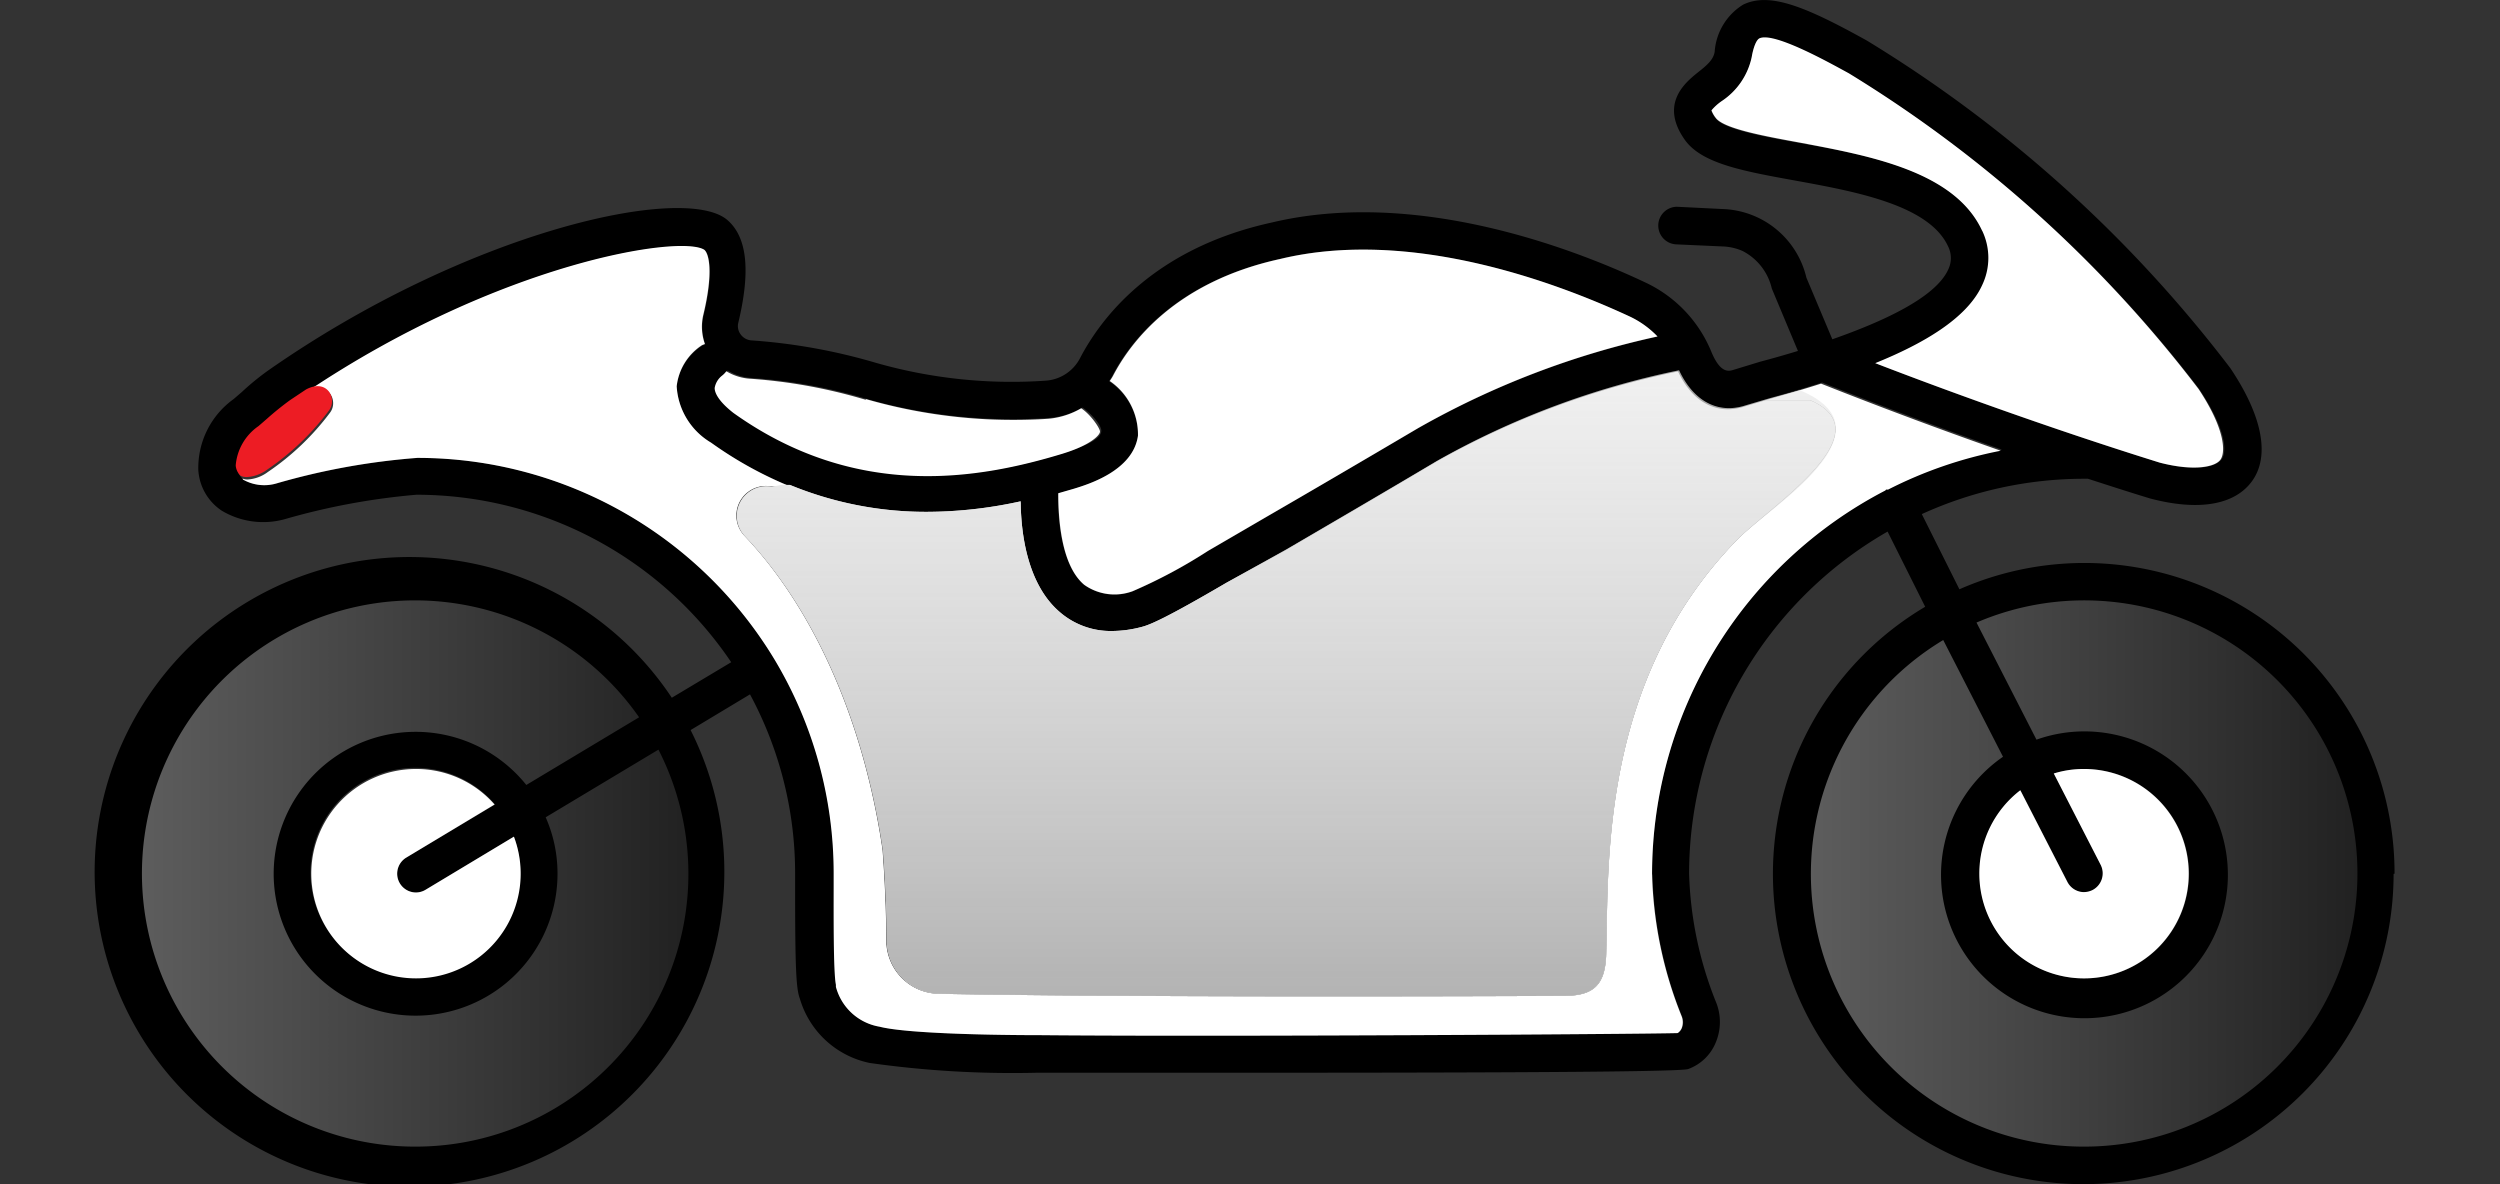 <svg id="Layer_1" data-name="Layer 1" xmlns="http://www.w3.org/2000/svg" xmlns:xlink="http://www.w3.org/1999/xlink" viewBox="0 0 133 63"><rect x="0" y="0" width="133" height="63" fill="#333333" stroke="none"/><defs><style>.cls-1{fill:url(#linear-gradient);}.cls-2{fill:url(#linear-gradient-2);}.cls-3{fill:#fff;}.cls-4{fill:url(#linear-gradient-3);}.cls-5{fill:#ed1c24;}</style><linearGradient id="linear-gradient" x1="6.01" y1="46.53" x2="38.21" y2="46.53" gradientUnits="userSpaceOnUse"><stop offset="0" stop-color="#606060"/><stop offset="1" stop-color="#1e1e1e"/></linearGradient><linearGradient id="linear-gradient-2" x1="94.79" y1="46.39" x2="126.94" y2="46.39" xlink:href="#linear-gradient"/><linearGradient id="linear-gradient-3" x1="68.47" y1="5.98" x2="68.47" y2="55.84" gradientUnits="userSpaceOnUse"><stop offset="0" stop-color="#fff" stop-opacity="0.5"/><stop offset="0.99" stop-color="#adadad"/></linearGradient></defs><path class="cls-1" d="M37.18,46.79A17.84,17.84,0,0,0,35,39.5l-6.34,3.6a9.39,9.39,0,0,1,.46,3.38,6.63,6.63,0,0,1-7,7c-4.18,0-7.11-2.8-7.11-7a6.81,6.81,0,0,1,7.11-7.1A7.33,7.33,0,0,1,28,42.11l6.58-3.93a15.86,15.86,0,0,0-12.43-6.57c-8,0-15.1,6.67-15.1,14.68s6.89,15.15,14.9,15.15S37.18,54.8,37.18,46.79Z"/><path class="cls-2" d="M125.91,46.8c0-8-6.73-15.57-14.74-15.57a20.29,20.29,0,0,0-6.73,1.66l3.69,7a8.82,8.82,0,0,1,2.73-.33c4.18,0,7.1,2.74,7.1,6.91a6.76,6.76,0,0,1-7.09,7.05c-4.17,0-6.93-3-6.93-7.14a7.25,7.25,0,0,1,3.26-6l-3.81-6.84a15.75,15.75,0,0,0-7.56,12.89c0,8,7,15.15,15,15.15S125.91,54.81,125.91,46.8Z"/><path d="M127.39,46.48a16.5,16.5,0,0,0-23.15-15.13l-2-4a20.82,20.82,0,0,1,8.64-1.88l.2,0c1.08.35,2.19.71,3.31,1.05,2.58.68,4.51.35,5.43-.94s.59-3.38-1.17-6A70.18,70.18,0,0,0,99.32,2.16C96.06.35,94.14-.44,92.73.25a3.21,3.21,0,0,0-1.51,2.51c-.07.41-.38.69-.89,1.09-.67.54-2.06,1.67-.69,3.6.9,1.25,3.07,1.65,5.83,2.15,3.18.58,7.15,1.29,8.17,3.51a1.39,1.39,0,0,1,0,1.24c-.69,1.5-3.51,2.77-6.16,3.7l-1.38-3.28a4.74,4.74,0,0,0-4.47-3.65L89.22,11a1,1,0,0,0-1,1,1,1,0,0,0,.95,1l2.45.11a2.88,2.88,0,0,1,1.08.24,3,3,0,0,1,1.56,2l1.39,3.32c-.75.23-1.43.42-2,.57l-1.41.43c-.25.08-.7.23-1.19-.94a7,7,0,0,0-3.47-3.68c-4.22-2-12.43-5-19.93-3.21-6.34,1.39-9.12,5.14-10.21,7.25a2.23,2.23,0,0,1-1.79,1.16,26.27,26.27,0,0,1-9.06-.95A30.91,30.91,0,0,0,40,18.11a.77.77,0,0,1-.59-.31.74.74,0,0,1-.13-.64c.66-2.76.47-4.55-.59-5.46-2.29-1.95-13.8.59-24.41,8a13.75,13.75,0,0,0-1.42,1.16l-.43.37A4.51,4.51,0,0,0,10.55,25a2.8,2.8,0,0,0,1.25,2.17,4.3,4.3,0,0,0,3.35.45,36.5,36.5,0,0,1,7-1.3A20.2,20.2,0,0,1,38.9,35.23l-3.16,1.89a16.75,16.75,0,1,0,1,1.72l3.16-1.9a20.06,20.06,0,0,1,2.4,9.54v.74c0,4.2.05,5.38.25,5.9a4.9,4.9,0,0,0,3.72,3.43,54,54,0,0,0,8.87.52h8.12c10.21,0,26.14,0,26.56-.2a2.51,2.51,0,0,0,1.45-1.39,2.81,2.81,0,0,0,0-2.22,19.84,19.84,0,0,1-1.41-6.79,21,21,0,0,1,10.56-18.19l2,4a16.51,16.51,0,1,0,24.92,14.21ZM110.86,61a14.51,14.51,0,0,1-7.48-26.95l3.18,6.21a7.63,7.63,0,1,0,1.78-.91l-3.19-6.23A14.53,14.53,0,1,1,110.86,61ZM110,46.93a1,1,0,0,0,.88.55,1.07,1.07,0,0,0,.46-.11,1,1,0,0,0,.43-1.35l-2.49-4.87a5.35,5.35,0,0,1,1.6-.24,5.57,5.57,0,1,1-3.38,1.15Zm-22.09-.41a21.64,21.64,0,0,0,1.57,7.54.86.86,0,0,1,0,.65.6.6,0,0,1-.21.25c-2.17.06-24.45.2-33.95.11h-.12c-1.88,0-6.88-.06-8.39-.45a2.9,2.9,0,0,1-2.32-2.12l0-.11c-.14-.67-.12-3.92-.12-5.16v-.75a22.1,22.1,0,0,0-3.15-11.4s0,0,0,0l0,0a22.18,22.18,0,0,0-19-10.72,37,37,0,0,0-7.5,1.36,2.29,2.29,0,0,1-1.78-.21s0-.05-.06-.07a.84.84,0,0,1-.26-.55,2.82,2.82,0,0,1,1.21-2.09l.45-.39a15.9,15.9,0,0,1,1.24-1l.84-.56c10.25-6.87,19.89-8.36,21.13-7.54.24.2.5,1.17-.06,3.48a2.75,2.75,0,0,0,.09,1.53l-.15.06A3,3,0,0,0,36,20.55a3.73,3.73,0,0,0,1.83,3,20.61,20.61,0,0,0,4.21,2.33,19,19,0,0,0,7.27,1.43,23.37,23.37,0,0,0,5-.56c0,1.52.29,4.37,2.09,5.9a4.14,4.14,0,0,0,2.75,1,6.28,6.28,0,0,0,1.61-.22c.43-.11,1.31-.48,4.5-2.35l3.15-1.83c2.26-1.3,5.06-2.92,8-4.7A44.13,44.13,0,0,1,89.31,19.7c.77,1.65,2.08,2.35,3.56,1.86L94,21.23l.22-.07c.78-.22,1.72-.49,2.72-.81,1.11.44,4.8,1.9,9.56,3.57a22.66,22.66,0,0,0-6,2.07.29.29,0,0,0-.1,0c-.05,0-.07.06-.11.08A23,23,0,0,0,87.89,46.52ZM86.73,16.86a5,5,0,0,1,1.45,1.05A45.29,45.29,0,0,0,75.42,22.8c-3,1.77-5.77,3.38-8,4.68l-3.16,1.84a27.17,27.17,0,0,1-4,2.14,2.78,2.78,0,0,1-2.58-.34c-1.26-1.06-1.42-3.65-1.38-4.87l.83-.24c.78-.24,3.15-1,3.41-2.82A3.44,3.44,0,0,0,59,20.28c.06-.09.12-.18.17-.27.93-1.8,3.32-5,8.89-6.23C75,12.11,82.75,15,86.73,16.86ZM57.59,21.68c.47.33,1,.92,1,1.24s-.49.71-2,1.18c-4.35,1.32-10.9,2.54-17.5-2.17-.65-.49-1-1-1-1.33a1.05,1.05,0,0,1,.4-.66h0a1.19,1.19,0,0,0,.22-.23,2.79,2.79,0,0,0,1.29.4,28.13,28.13,0,0,1,6.13,1.12,28.3,28.3,0,0,0,9.76,1A4.18,4.18,0,0,0,57.59,21.68ZM91.27,6.29a1.46,1.46,0,0,1-.22-.39,2.73,2.73,0,0,1,.54-.49,3.74,3.74,0,0,0,1.6-2.34c.09-.56.25-.95.41-1,.74-.36,3.66,1.26,4.76,1.86A68,68,0,0,1,117,20.7c1.37,2.06,1.51,3.28,1.19,3.73s-1.46.66-3.26.19c-6.15-1.91-12-4.07-15.13-5.29,2.52-1,4.88-2.37,5.69-4.15a3.35,3.35,0,0,0,0-2.9c-1.46-3.16-6-4-9.63-4.65C94,7.3,91.69,6.89,91.27,6.29ZM22.14,61A14.53,14.53,0,1,1,34,38.16l-6,3.6a7.55,7.55,0,1,0,1.66,4.72,7.38,7.38,0,0,0-.63-3l6-3.6A14.51,14.51,0,0,1,22.14,61Zm-.52-15.38a1,1,0,0,0,.52,1.86,1,1,0,0,0,.51-.15l4.69-2.82a5.58,5.58,0,1,1-1-1.71Z"/><path class="cls-3" d="M100.29,26.1a23,23,0,0,0-12.4,20.42,21.64,21.64,0,0,0,1.57,7.54.86.86,0,0,1,0,.65.6.6,0,0,1-.21.25c-2.17.06-24.45.2-33.95.11h-.12c-1.88,0-6.88-.06-8.39-.45a2.9,2.9,0,0,1-2.32-2.12l0-.11c-.14-.67-.12-3.92-.12-5.16v-.75a22.1,22.1,0,0,0-3.15-11.4s0,0,0,0l0,0a22.18,22.18,0,0,0-19-10.72,37,37,0,0,0-7.5,1.36,2.29,2.29,0,0,1-1.78-.21s0-.05-.06-.07a.73.73,0,0,0,.3.07,2,2,0,0,0,1.09-.4,13.76,13.76,0,0,0,3.31-3.16c.46-.61-.08-1.73-1.22-1.12,10.25-6.87,19.89-8.36,21.13-7.54.24.2.5,1.17-.06,3.48a2.75,2.75,0,0,0,.09,1.53l-.15.06A3,3,0,0,0,36,20.55a3.73,3.73,0,0,0,1.83,3,20.61,20.61,0,0,0,4.21,2.33l-.48,0-.53,0a1.57,1.57,0,0,0-1.43,2.62c3.23,3.39,6.22,9.05,7.35,16.7,0,0,.2,2.45.2,4.82A2.84,2.84,0,0,0,50,52.87c9.52.18,26.15.14,33.19.11,1.58,0,2.21-.56,2.26-2.22.13-4.87-.32-14.52,6.92-22,1.67-1.74,8-5.72,3.93-7.47l-2.36,0,.22-.07c.78-.22,1.72-.49,2.72-.81,1.11.44,4.8,1.9,9.56,3.57a22.66,22.66,0,0,0-6,2.07.29.29,0,0,0-.1,0C100.35,26,100.33,26.08,100.29,26.1ZM59.21,20c-.05.09-.11.18-.17.27a3.44,3.44,0,0,1,1.5,2.91c-.26,1.86-2.63,2.58-3.41,2.82l-.83.24c0,1.22.12,3.81,1.38,4.87a2.78,2.78,0,0,0,2.58.34,27.17,27.17,0,0,0,4-2.14l3.16-1.84c2.25-1.3,5-2.91,8-4.68a45.29,45.29,0,0,1,12.76-4.89,5,5,0,0,0-1.45-1.05C82.75,15,75,12.11,68.1,13.78,62.53,15,60.14,18.21,59.21,20Zm46.24-7.73a3.35,3.35,0,0,1,0,2.9c-.81,1.78-3.17,3.13-5.69,4.15,3.16,1.22,9,3.38,15.13,5.29,1.8.47,3,.25,3.26-.19s.18-1.67-1.19-3.73A68,68,0,0,0,98.36,3.9c-1.1-.6-4-2.22-4.76-1.86-.16.08-.32.47-.41,1a3.74,3.74,0,0,1-1.6,2.34,2.73,2.73,0,0,0-.54.49,1.46,1.46,0,0,0,.22.39c.42.6,2.71,1,4.55,1.34C99.46,8.29,104,9.12,105.45,12.28Zm-59.39,9a28.13,28.13,0,0,0-6.13-1.12,2.79,2.79,0,0,1-1.29-.4,1.19,1.19,0,0,1-.22.23h0a1.05,1.05,0,0,0-.4.66c0,.36.37.84,1,1.33,6.6,4.71,13.15,3.49,17.5,2.17,1.53-.47,2-1,2-1.18s-.5-.91-1-1.24a4.18,4.18,0,0,1-1.77.56A28.3,28.3,0,0,1,46.06,21.23ZM105.3,46.48a5.57,5.57,0,1,0,5.56-5.57,5.35,5.35,0,0,0-1.6.24L111.75,46a1,1,0,0,1-.43,1.35,1.07,1.07,0,0,1-.46.11,1,1,0,0,1-.88-.55l-2.5-4.87A5.58,5.58,0,0,0,105.3,46.48ZM22.14,40.91a5.57,5.57,0,1,0,5.2,3.6l-4.69,2.82a1,1,0,0,1-.51.15,1,1,0,0,1-.52-1.86l4.69-2.82A5.54,5.54,0,0,0,22.14,40.91Z"/><path class="cls-3" d="M41.06,25.9a1.57,1.57,0,0,0-1.43,2.62c3.23,3.39,6.22,9.05,7.35,16.7,0,0,.2,2.45.2,4.82A2.84,2.84,0,0,0,50,52.87c9.52.18,26.15.14,33.19.11,1.58,0,2.21-.56,2.26-2.22.13-4.87-.32-14.52,6.92-22,1.67-1.74,8-5.72,3.93-7.47l-2.36,0-1.11.33c-1.48.49-2.79-.21-3.56-1.86a44.13,44.13,0,0,0-12.87,4.81c-3,1.78-5.78,3.4-8,4.7L65.25,31c-3.19,1.87-4.07,2.24-4.5,2.35a6.28,6.28,0,0,1-1.61.22,4.14,4.14,0,0,1-2.75-1c-1.8-1.53-2.08-4.38-2.09-5.9a23.37,23.37,0,0,1-5,.56,19,19,0,0,1-7.27-1.43l-.48,0Z"/><path class="cls-4" d="M41.06,25.9a1.57,1.57,0,0,0-1.43,2.62c3.23,3.39,6.22,9.05,7.35,16.7,0,0,.2,2.45.2,4.82A2.84,2.84,0,0,0,50,52.87c9.52.18,26.15.14,33.19.11,1.58,0,2.21-.56,2.26-2.22.13-4.87-.32-14.52,6.92-22,1.67-1.74,8.61-5.82,3.38-8L94,21.23l-1.11.33c-1.48.49-2.79-.21-3.56-1.86a44.13,44.13,0,0,0-12.87,4.81c-3,1.78-5.78,3.4-8,4.7L65.25,31c-3.19,1.87-4.07,2.24-4.5,2.35a6.28,6.28,0,0,1-1.61.22,4.14,4.14,0,0,1-2.75-1c-1.8-1.53-2.08-4.38-2.09-5.9a23.37,23.37,0,0,1-5,.56,19,19,0,0,1-7.27-1.43l-.48,0Z"/><path class="cls-5" d="M14.19,25a13.76,13.76,0,0,0,3.31-3.16c.46-.61-.08-1.73-1.22-1.12l-.84.56a15.9,15.9,0,0,0-1.24,1l-.45.39a2.82,2.82,0,0,0-1.21,2.09.84.84,0,0,0,.26.55.73.73,0,0,0,.3.07A2,2,0,0,0,14.19,25Z"/></svg>